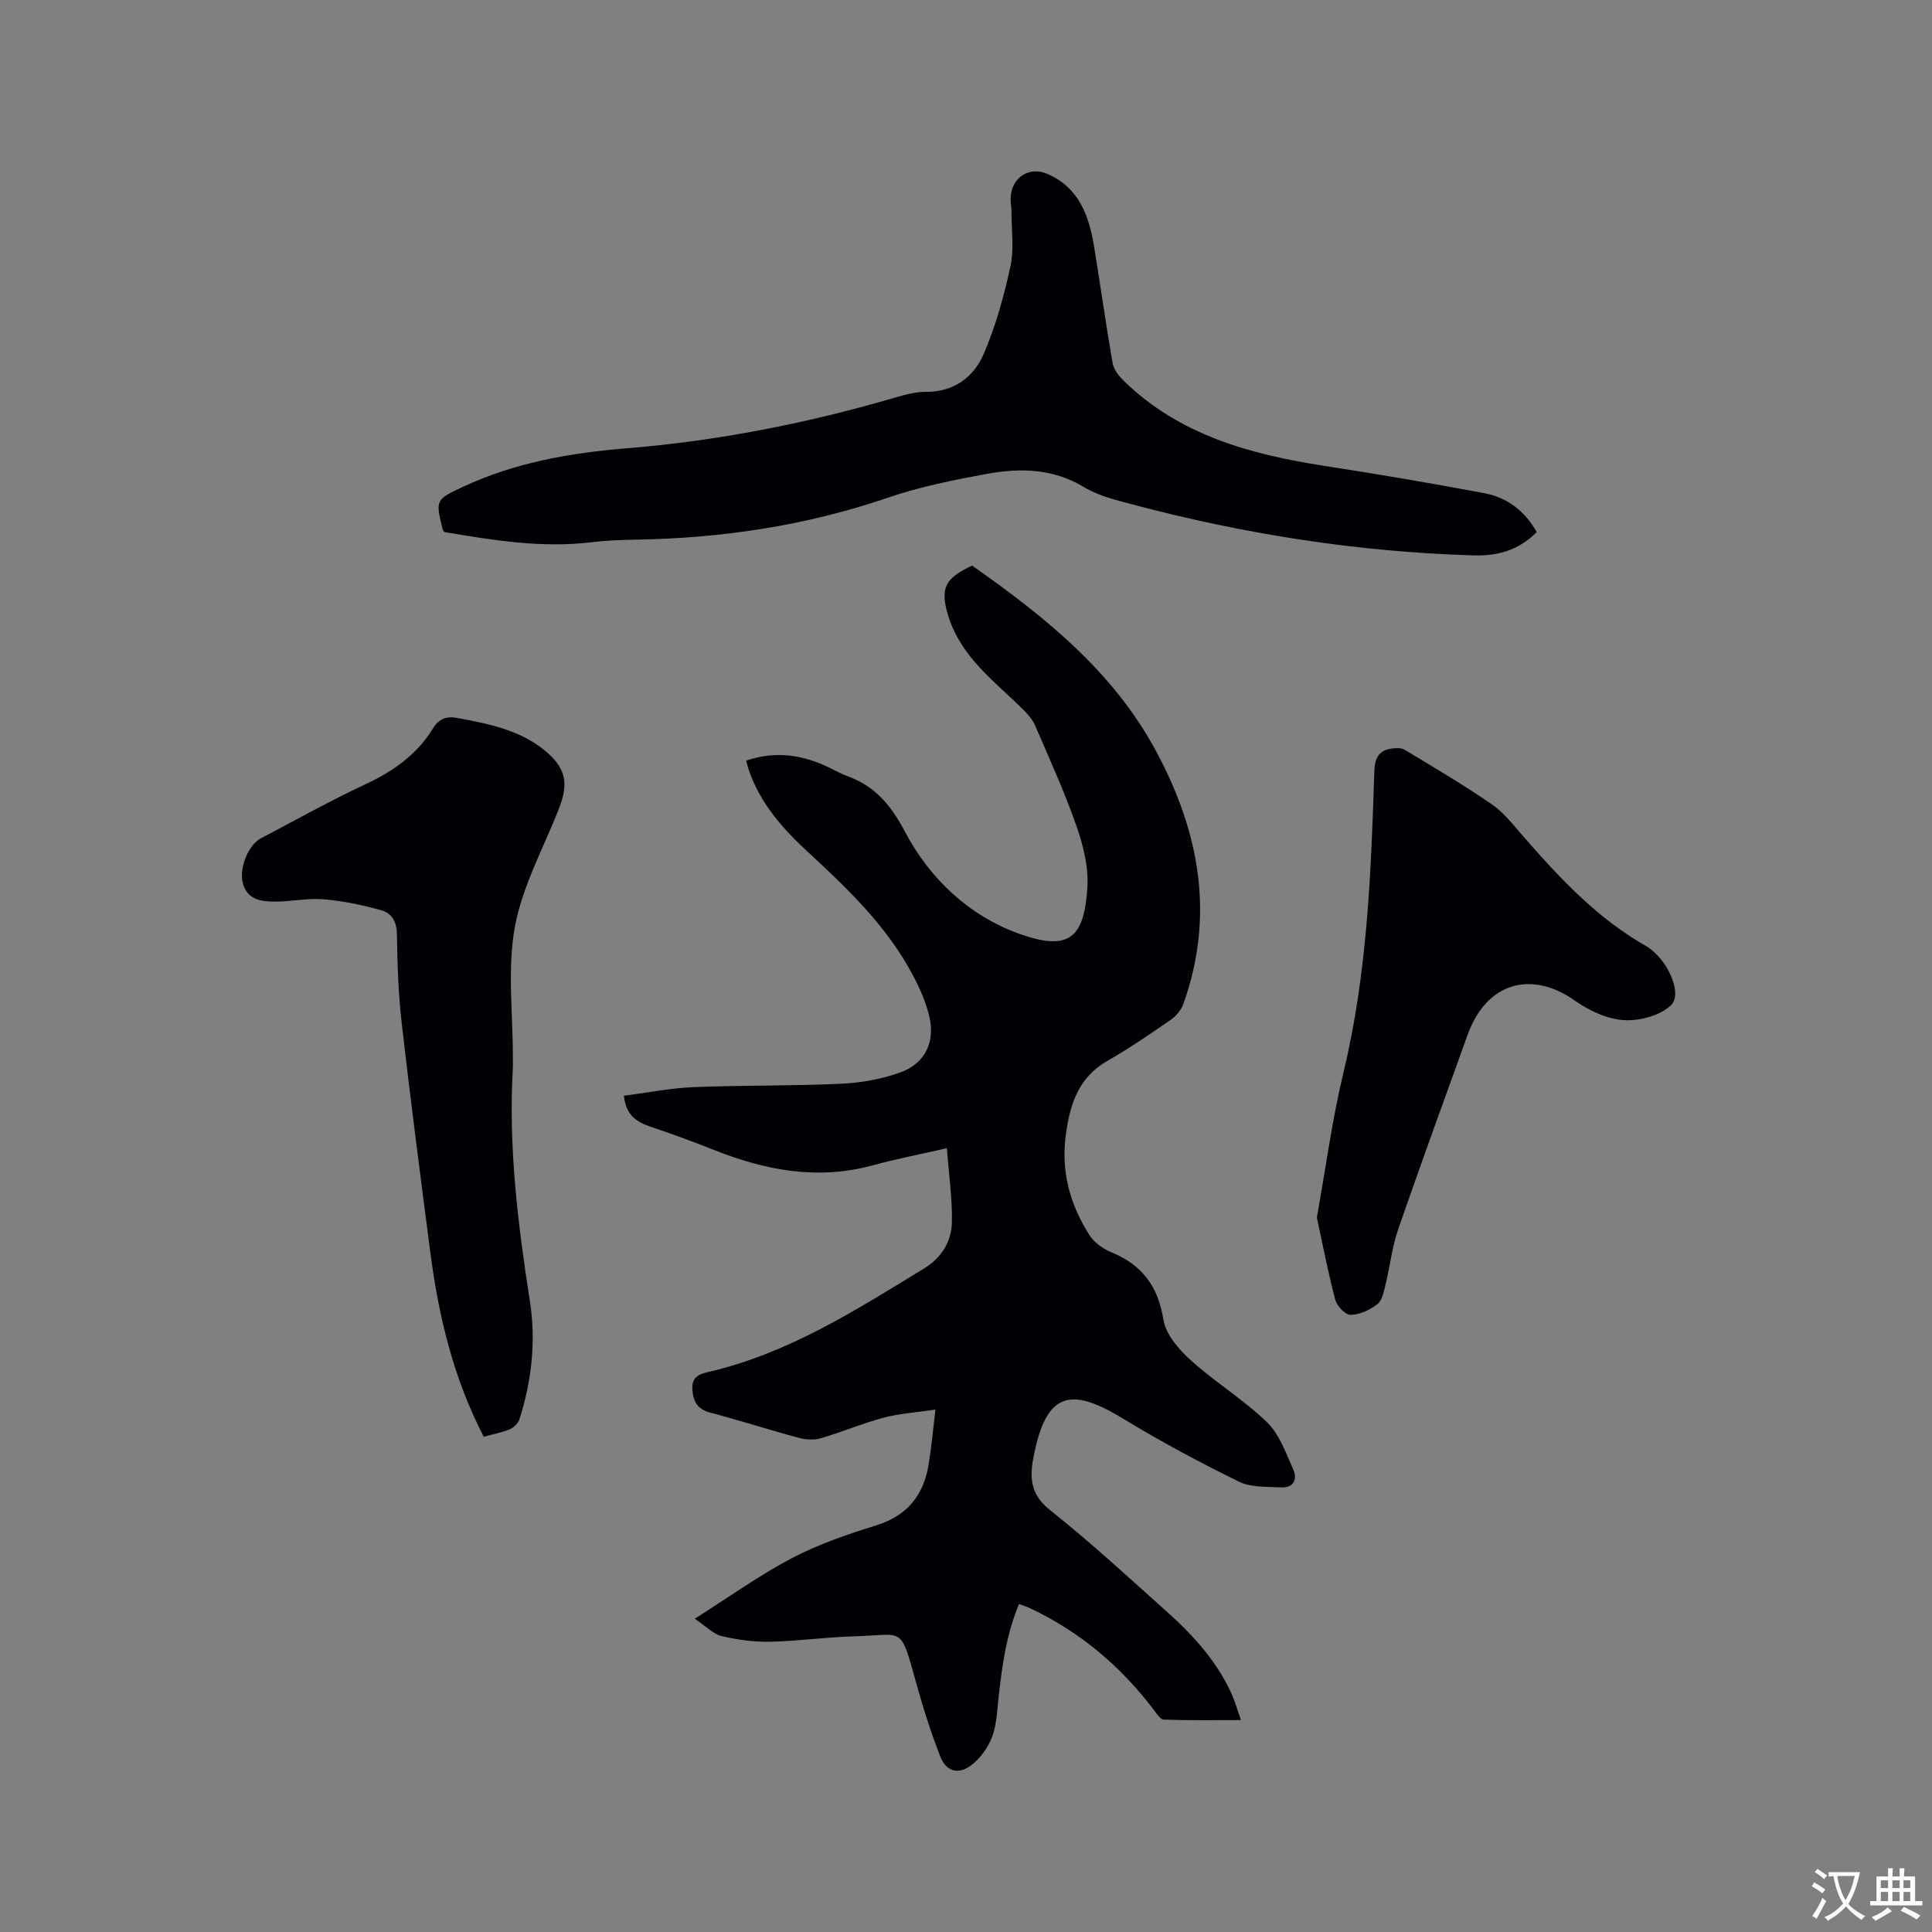 <svg enable-background="new 0 0 400 400" viewBox="0 0 400 400" xmlns="http://www.w3.org/2000/svg"><rect x="0" y="0" width="400" height="400" fill="#808080" stroke="none"/><g fill="#010105"><path d="m193.67 291.84c-4.09.61-7.53.82-10.79 1.69-4.38 1.17-8.59 2.98-12.95 4.25-1.41.41-3.14.29-4.59-.1-6.12-1.65-12.15-3.6-18.28-5.21-2.67-.7-3.53-2.28-3.71-4.77-.17-2.48 1.18-3.17 3.3-3.65 16.51-3.8 30.55-12.8 44.73-21.47 3.49-2.13 5.61-5.5 5.7-9.44.11-4.99-.64-10-1.04-15.42-5.78 1.32-10.64 2.26-15.4 3.56-11.4 3.11-22.21 1.02-32.88-3.22-4.31-1.71-8.67-3.31-13.06-4.78-2.92-.98-5.13-2.41-5.52-6.42 4.84-.62 9.61-1.58 14.4-1.78 10.16-.41 20.35-.23 30.51-.7 4.16-.19 8.45-.95 12.35-2.36 5.1-1.85 7.21-6.29 5.97-11.55-.69-2.93-1.95-5.79-3.36-8.47-5.33-10.11-13.42-17.9-21.7-25.53-5.26-4.84-9.97-10.13-12.33-17.08-.19-.57-.33-1.16-.54-1.91 5.58-1.9 10.79-1.35 15.9.85 1.75.75 3.4 1.74 5.18 2.4 5.62 2.08 8.88 5.94 11.75 11.38 5.13 9.74 13.23 17.44 23.66 21.2 10.37 3.73 13.49.91 14.16-9.54.27-4.17-.83-8.65-2.23-12.67-2.47-7.08-5.6-13.94-8.57-20.84-.52-1.21-1.45-2.32-2.4-3.26-3.45-3.44-7.28-6.56-10.4-10.27-2.25-2.67-4.22-5.91-5.22-9.23-1.77-5.9-.55-7.8 4.96-10.4 15 10.56 29.19 21.85 38.11 38.47 8.98 16.73 12.16 33.98 5.62 52.3-.45 1.26-1.51 2.51-2.63 3.28-4.27 2.95-8.56 5.9-13.06 8.47-5.9 3.38-7.69 8.67-8.6 14.99-1.12 7.8.77 14.69 4.84 21.1.99 1.56 2.86 2.87 4.61 3.59 6.35 2.62 9.61 7.05 10.72 13.95.49 3.05 3.2 6.16 5.67 8.39 5.02 4.53 10.91 8.12 15.76 12.81 2.57 2.48 3.91 6.36 5.44 9.77.94 2.09.04 3.88-2.57 3.73-2.92-.17-6.17.04-8.66-1.18-8.13-4-16.16-8.28-23.9-13-10.47-6.38-15.72-5.93-18.41 6.78-.15.73-.3 1.45-.42 2.18-.6 3.94-.04 7.01 3.59 9.9 8.45 6.73 16.42 14.07 24.47 21.29 5.23 4.69 9.91 9.9 12.94 16.34.89 1.89 1.44 3.93 2.14 5.87-5.53 0-10.76.09-15.97-.1-.74-.03-1.53-1.29-2.14-2.1-6.85-9.02-15.27-16.11-25.54-20.96-.66-.31-1.37-.52-2.3-.87-2.6 6.18-3.48 12.62-4.21 19.11-.32 2.84-.4 5.81-1.38 8.42-.84 2.22-2.47 4.48-4.37 5.89-2.65 1.97-5.15 1.21-6.34-1.84-1.96-5-3.58-10.15-5.02-15.33-3.32-11.97-2.43-9.85-12.79-9.57-5.82.16-11.62 1-17.44 1.12-3.34.07-6.76-.39-10.01-1.16-1.75-.42-3.22-2.02-5.58-3.6 7.24-4.58 13.43-9.04 20.11-12.54 5.49-2.88 11.49-4.93 17.44-6.78 6.62-2.05 9.96-6.44 10.93-12.99.53-3.29.84-6.63 1.35-10.99z"/><path d="m318.16 110.16c-3.75 3.78-8.07 4.98-13.13 4.83-24.03-.73-47.61-4.43-70.81-10.62-3.35-.89-6.88-1.75-9.78-3.51-6.46-3.92-13.31-4-20.24-2.73-6.85 1.26-13.76 2.65-20.34 4.9-17.01 5.82-34.48 8.42-52.37 8.7-3.07.05-6.15.19-9.19.55-10.24 1.22-20.25-.44-30.27-2.12-.13-.16-.32-.31-.36-.49-1.53-6.19-1.54-6.2 4.23-8.9 10.72-5 22.19-7.01 33.82-7.95 18.97-1.54 37.51-5.2 55.75-10.55 2.02-.59 4.14-1.15 6.21-1.14 5.83.04 9.91-3.04 11.99-7.86 2.48-5.75 4.18-11.92 5.52-18.07.79-3.62.22-7.54.23-11.32 0-.95-.2-1.91-.18-2.85.12-4.25 3.8-6.69 7.63-5.02 6.54 2.85 8.6 8.66 9.65 15.04 1.31 8.04 2.44 16.11 3.84 24.14.23 1.3 1.25 2.62 2.24 3.59 11.56 11.32 26.24 15.29 41.63 17.68 11.08 1.71 22.13 3.59 33.15 5.66 4.65.89 8.29 3.62 10.78 8.04z"/><path d="m100.16 297.46c-6.31-12.18-9.33-24.91-11.04-37.99-2.07-15.87-4.13-31.74-5.95-47.63-.7-6.1-.9-12.27-.99-18.41-.04-2.53-1.03-4.35-3.12-4.93-3.92-1.1-7.96-1.97-12-2.31-3.34-.29-6.76.48-10.14.48-2.79 0-5.69-.37-6.62-3.73-.88-3.17 1.1-8.01 3.73-9.38 7.22-3.79 14.34-7.79 21.73-11.24 5.73-2.67 10.59-6.13 13.9-11.54 1.24-2.03 2.87-2.55 5.07-2.13 6.36 1.21 12.74 2.42 17.96 6.65 4.37 3.54 5.12 6.72 3.11 11.91-3.18 8.19-7.62 16.14-9.19 24.63-1.61 8.72-.41 17.96-.43 26.97 0 .85.04 1.7-.01 2.54-.91 16.17 1.05 32.12 3.54 48.06 1.29 8.28.37 16.5-2.18 24.48-.26.82-1.19 1.69-2.01 2.03-1.65.68-3.43 1.01-5.36 1.54z"/><path d="m272.64 252.09c1.83-10.18 3.16-20.29 5.53-30.13 4.93-20.47 5.69-41.3 6.37-62.17.08-2.52.7-4.35 3.39-4.78.93-.15 2.13-.23 2.87.21 6.08 3.66 12.2 7.27 18.05 11.29 2.48 1.7 4.43 4.24 6.44 6.55 7.61 8.74 15.47 17.17 25.73 22.94.37.21.69.5 1.02.76 3.56 2.85 6.28 9.13 3.9 11.38-2.27 2.14-6.47 3.26-9.71 3.07-3.45-.21-7.17-1.93-10.07-3.98-9.16-6.49-18.43-3.77-22.3 7-4.84 13.45-9.75 26.87-14.41 40.37-1.26 3.67-1.67 7.62-2.6 11.41-.35 1.42-.68 3.23-1.68 4.01-1.54 1.19-3.64 2.16-5.53 2.21-1.07.03-2.84-1.8-3.18-3.1-1.48-5.58-2.56-11.27-3.82-17.04z"/></g><path d="m377.9 391.2c-.2.3-.4.5-.6.8-.7-.6-1.4-1-2.2-1.5.2-.3.4-.5.5-.8.6.4 1.4.8 2.3 1.5zm-1.8 6.1c-.2-.2-.5-.4-.9-.6.4-.6.8-1.2 1.2-1.9s.7-1.3.9-1.9c.3.3.5.5.8.7-.7 1.3-1.4 2.6-2 3.7zm2.2-9c-.3.3-.5.5-.6.8-.6-.6-1.3-1.1-2-1.5.3-.3.5-.5.6-.7.6.5 1.3.9 2 1.4zm.3.2v-.9h2 4.5c-.3 1.3-.6 2.5-1 3.6s-.9 2.1-1.4 3c.4.5 1 1 1.6 1.4s1.2.8 1.9 1.1c-.3.2-.5.4-.8.8-.4-.3-1-.7-1.6-1.2s-1.2-1.1-1.6-1.6c-.5.6-1.1 1.1-1.7 1.6s-1.4.9-2.1 1.4c-.1-.3-.3-.5-.7-.8.6-.2 1.2-.5 1.9-1s1.4-1.1 2-1.8c-.5-.8-.9-1.6-1.2-2.5s-.6-2-.8-3.2c-.4.1-.7.1-1 .1zm2.5 2.7c.3 1 .7 1.7 1 2.2.3-.5.6-1.1 1-2s.6-1.9.9-3h-3.2-.4c.1.9.3 1.8.7 2.8z" fill="#fafbfa"/><path d="m396.5 388.5v1.5 3.6h1.5v.9c-.4 0-1 0-1.7 0h-7.9c-.5 0-.9 0-1.2 0v-.9h1.3v-3.5c0-.7 0-1.2 0-1.6h2.4c0-.8 0-1.4 0-1.7h1c0 .3-.1.8-.1 1.7h1.5c0-.8 0-1.4 0-1.7h1c0 .3-.1.9-.1 1.7zm-8.2 9.2c-.2-.3-.5-.5-.8-.8.8-.3 1.4-.6 1.9-.9s1-.7 1.4-1.1c.3.3.6.5.9.8-1.6 1-2.8 1.6-3.4 2zm2.6-6.8v-1.6h-1.5v1.6zm0 2.7v-1.9h-1.5v1.9zm2.4-2.7v-1.6h-1.5v1.6zm0 2.7v-1.9h-1.5v1.9zm.2 2 .7-.8c.4.2.9.5 1.6.8s1.3.7 1.8 1c-.3.3-.5.5-.8.8-.4-.3-1.5-1-3.3-1.8zm2-4.7v-1.6h-1.4v1.6zm0 2.7v-1.9h-1.4v1.9z" fill="#fafbfa"/></svg>